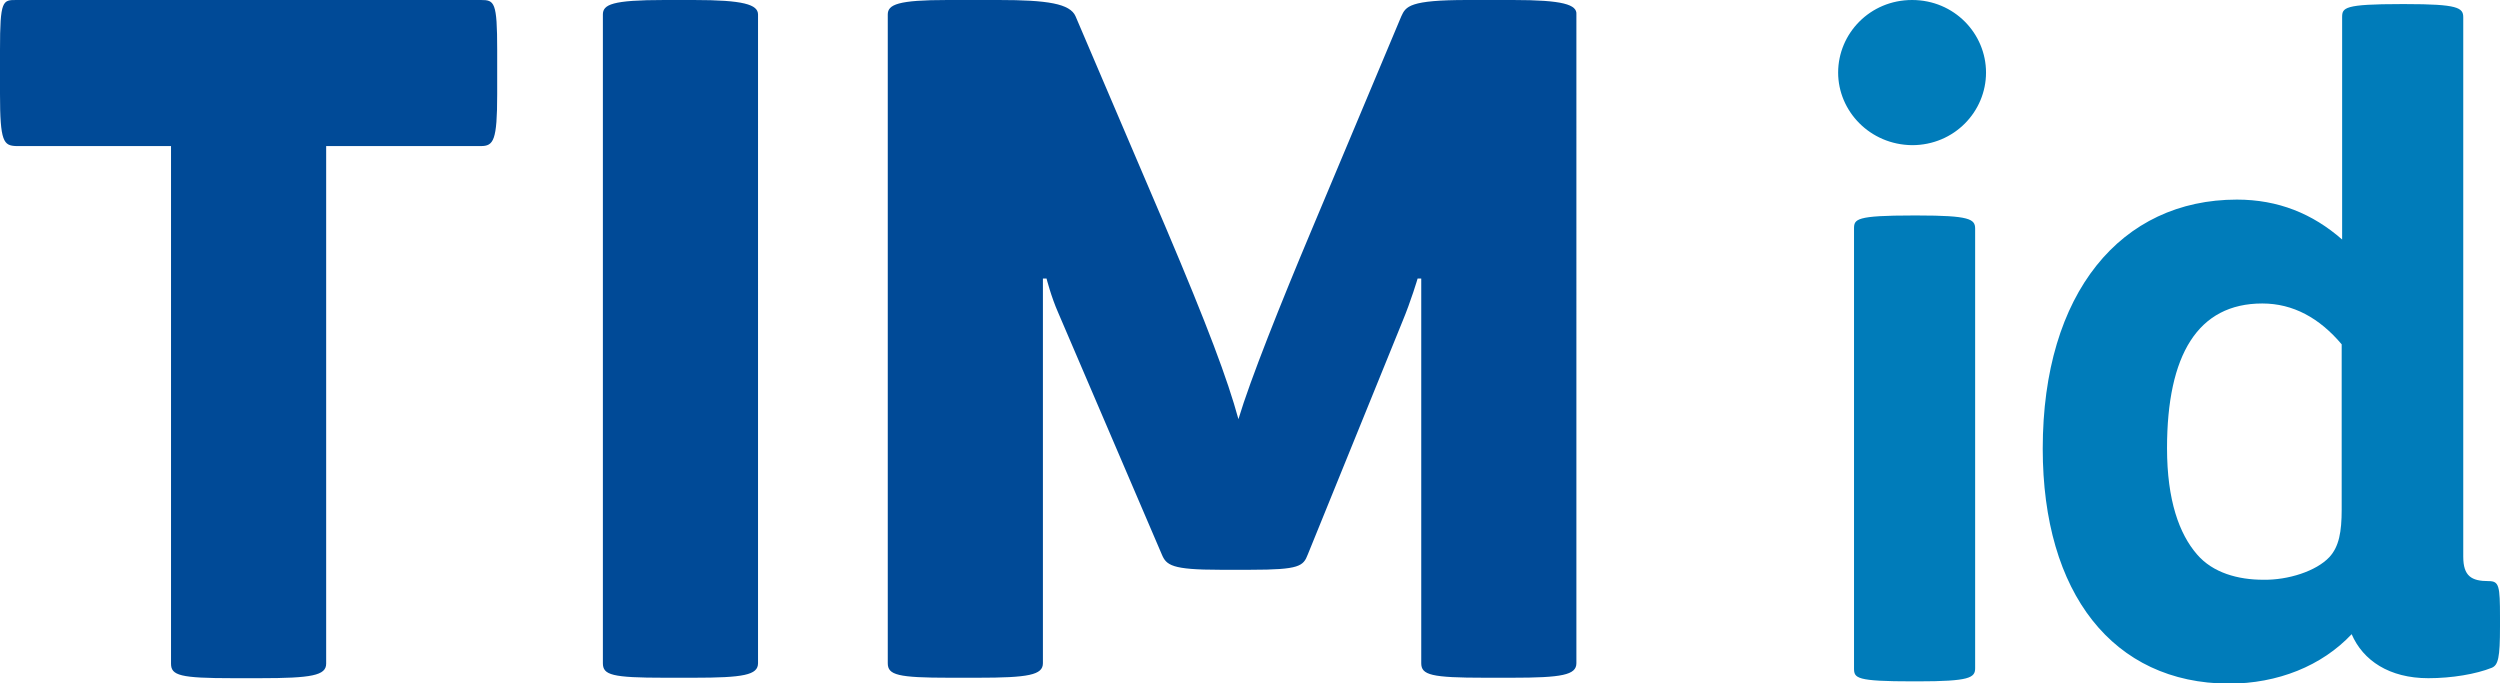 <svg xmlns="http://www.w3.org/2000/svg" xml:space="preserve" id="Livello_1" x="0" y="0" style="enable-background:new 0 0 551.1 150.6" version="1.1" viewBox="0 0 551.1 150.6"><style>.st0{fill:#007cba}</style><path d="M405.2 16c0-8.6 7-16 16.3-16s16.3 7.4 16.3 16-7 16-16.3 16c-9.3-.1-16.3-7.5-16.3-16zm3.5 131.3V50.4c0-2.1.4-2.9 13-2.9h1c11.5 0 12.7.8 12.7 2.9v96.9c0 2.1-1.2 2.9-12.7 2.9h-1c-12.6 0-13-.7-13-2.9zM450.3 98.9c0-34.4 17.3-54.9 42.8-54.9 9.1 0 16.7 3.1 23.2 8.8v-49c0-2.1.4-2.9 13-2.9h1c11.5 0 12.7.8 12.7 2.9v118.9c0 4.3 1.8 5.4 5.6 5.4 2.3 0 2.5 1 2.5 8v2.1c0 6.8-.4 8.4-1.8 9-3.5 1.4-8.8 2.3-14 2.3-8.6 0-14.4-3.9-16.9-9.7-6.6 7-16.3 10.9-27.1 10.9-25.5-.1-41-19.9-41-51.8zm63.2 23.9c2.1-2.3 2.7-5.5 2.7-10.5V75.9c-4.9-5.8-10.7-9-17.5-9-14.2 0-21 11.3-21 31.9 0 11.5 2.7 18.9 6.6 23.4 3.5 4.1 9.1 5.6 14.6 5.6 5.5.1 11.7-1.9 14.6-5z" class="st0"/><path d="M106 0c3 0 3.6.4 3.6 11v9.8c0 10.2-.8 11.4-3.6 11.4H71.9v114.1c0 2.6-3.2 3.2-14.6 3.2h-6c-11.6 0-13.6-.6-13.6-3.2V32.2H3.6C.8 32.1 0 31.3 0 20.7V11C0 0 .6 0 3.6 0H106zm61.1 3.2c0-2.2-3.2-3.2-14.2-3.2h-6.4c-11.6 0-13.6 1-13.6 3.2v143c0 2.6 2 3.2 13.6 3.2h6.4c11 0 14.2-.6 14.2-3.2V3.2zM333.5 0h-10c-12.8 0-13.6 1.4-14.6 3.6L289 51c-6.6 15.7-13.4 32.7-16 41.4-2.4-8.8-6.8-20.5-16-42.2L237.1 3.6c-1.2-2.8-6.2-3.6-17-3.6h-11.2c-11 0-13.2 1-13.2 3.2v143c0 2.6 2.2 3.2 13.6 3.2h6.2c11.2 0 14.4-.6 14.4-3.2V61.4h.8s1 4 2.6 7.6l22.8 53.2c1 2.4 2.2 3.4 12.8 3.4h6.8c10.8 0 11.6-.8 12.6-3.4L309.1 71c2-4.8 3.4-9.6 3.4-9.6h.8v84.8c0 2.6 2.2 3.2 14 3.2h6c11 0 14.2-.6 14.2-3.2V3.2c.2-2.2-3-3.2-14-3.2z" style="fill:#004a97"/></svg>
